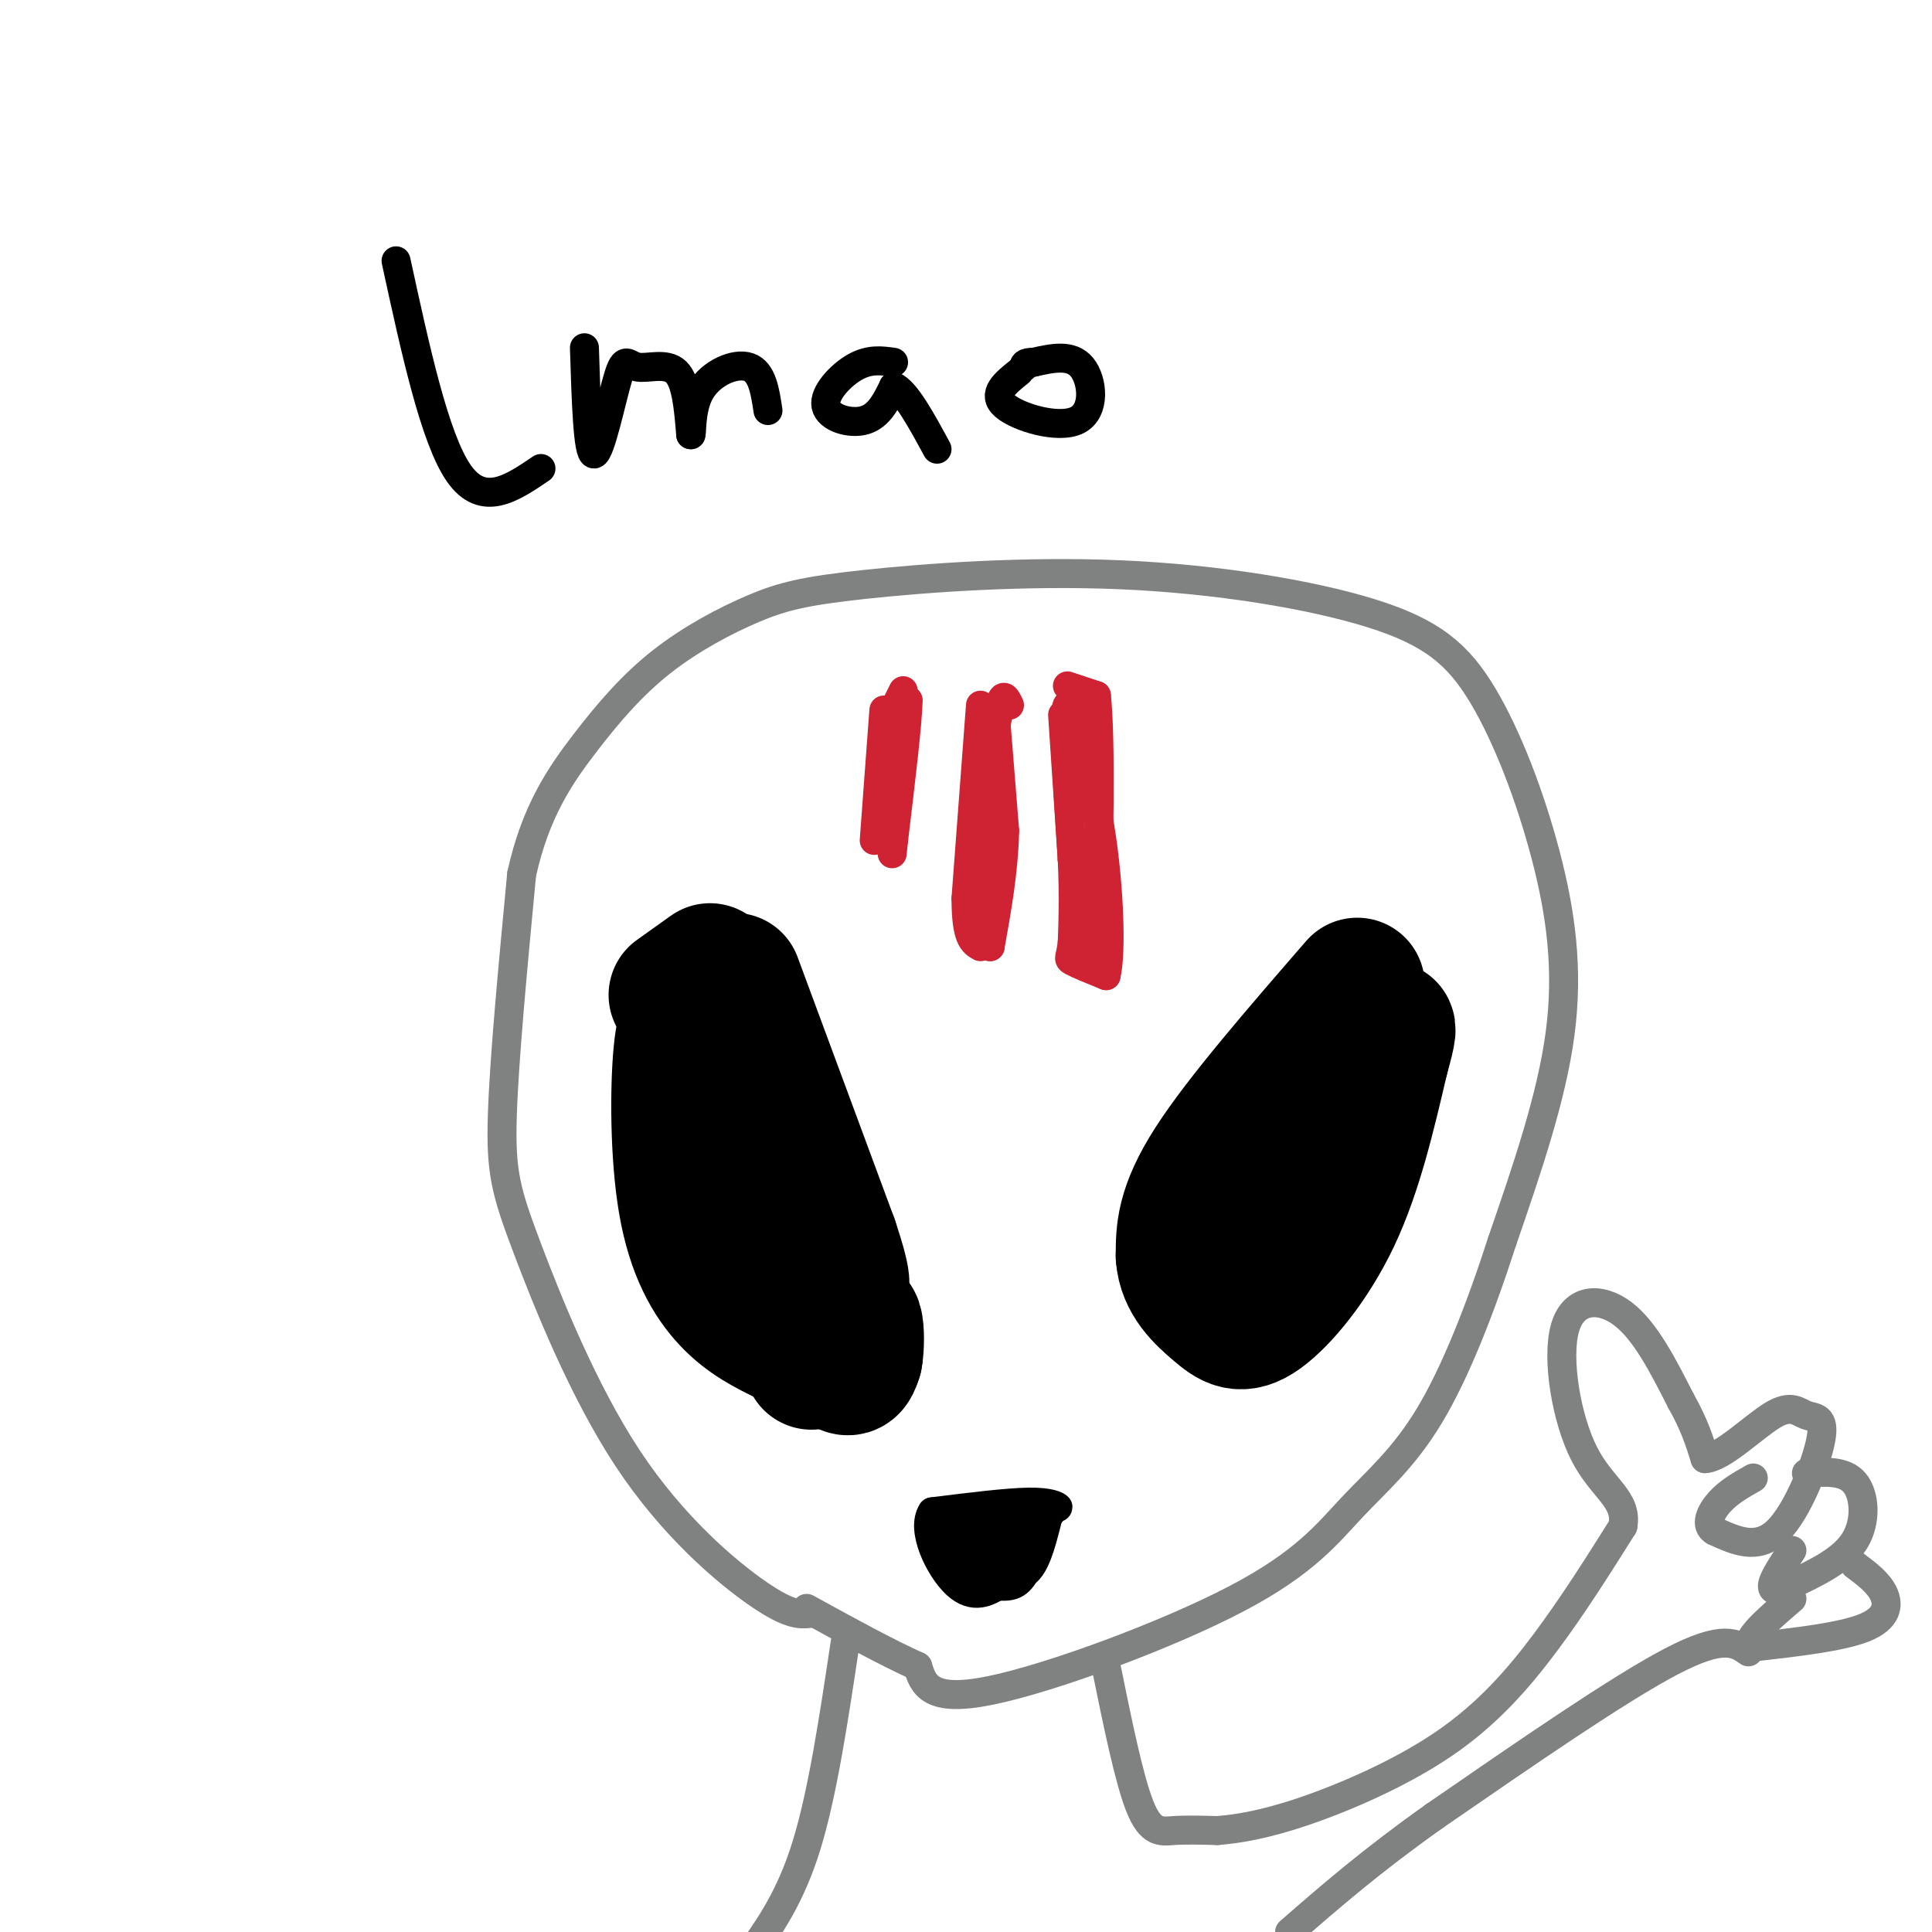 <svg viewBox='0 0 400 400' version='1.1' xmlns='http://www.w3.org/2000/svg' xmlns:xlink='http://www.w3.org/1999/xlink'><g fill='none' stroke='#808282' stroke-width='6' stroke-linecap='round' stroke-linejoin='round'><path d='M168,334c-2.182,0.282 -4.364,0.565 -11,-4c-6.636,-4.565 -17.727,-13.976 -27,-28c-9.273,-14.024 -16.727,-32.660 -21,-44c-4.273,-11.340 -5.364,-15.383 -5,-27c0.364,-11.617 2.182,-30.809 4,-50'/><path d='M108,181c2.848,-12.980 7.969,-20.429 13,-27c5.031,-6.571 9.973,-12.263 16,-17c6.027,-4.737 13.141,-8.521 19,-11c5.859,-2.479 10.464,-3.655 23,-5c12.536,-1.345 33.004,-2.859 53,-2c19.996,0.859 39.521,4.092 52,8c12.479,3.908 17.912,8.491 23,17c5.088,8.509 9.831,20.945 13,33c3.169,12.055 4.762,23.730 3,37c-1.762,13.270 -6.881,28.135 -12,43'/><path d='M311,257c-4.468,13.876 -9.636,27.066 -15,36c-5.364,8.934 -10.922,13.611 -16,19c-5.078,5.389 -9.675,11.489 -24,19c-14.325,7.511 -38.379,16.432 -51,19c-12.621,2.568 -13.811,-1.216 -15,-5'/><path d='M190,345c-6.333,-2.833 -14.667,-7.417 -23,-12'/></g>
<g fill='none' stroke='#000000' stroke-width='6' stroke-linecap='round' stroke-linejoin='round'><path d='M148,200c-2.444,1.978 -4.889,3.956 -7,10c-2.111,6.044 -3.889,16.156 -1,28c2.889,11.844 10.444,25.422 18,39'/></g>
<g fill='none' stroke='#000000' stroke-width='28' stroke-linecap='round' stroke-linejoin='round'><path d='M152,208c-2.528,0.732 -5.056,1.464 -7,2c-1.944,0.536 -3.305,0.876 -4,8c-0.695,7.124 -0.726,21.033 1,31c1.726,9.967 5.207,15.990 9,20c3.793,4.010 7.896,6.005 12,8'/><path d='M163,277c2.044,-5.956 1.156,-24.844 -1,-36c-2.156,-11.156 -5.578,-14.578 -9,-18'/><path d='M152,203c0.000,0.000 20.000,54.000 20,54'/><path d='M172,257c3.500,10.500 2.250,9.750 1,9'/><path d='M281,204c-12.000,13.833 -24.000,27.667 -30,37c-6.000,9.333 -6.000,14.167 -6,19'/><path d='M245,260c0.319,5.156 4.116,8.547 7,11c2.884,2.453 4.853,3.968 9,1c4.147,-2.968 10.470,-10.419 15,-20c4.530,-9.581 7.265,-21.290 10,-33'/><path d='M286,219c1.833,-6.500 1.417,-6.250 1,-6'/><path d='M164,262c2.022,5.089 4.044,10.178 6,14c1.956,3.822 3.844,6.378 5,7c1.156,0.622 1.578,-0.689 2,-2'/><path d='M177,281c0.400,-1.956 0.400,-5.844 0,-7c-0.400,-1.156 -1.200,0.422 -2,2'/><path d='M175,276c-1.500,1.333 -4.250,3.667 -7,6'/><path d='M147,201c0.000,0.000 -7.000,5.000 -7,5'/></g>
<g fill='none' stroke='#000000' stroke-width='6' stroke-linecap='round' stroke-linejoin='round'><path d='M199,314c4.500,6.000 9.000,12.000 12,12c3.000,0.000 4.500,-6.000 6,-12'/><path d='M217,314c1.500,-2.226 2.250,-1.792 2,-2c-0.250,-0.208 -1.500,-1.060 -6,-1c-4.500,0.060 -12.250,1.030 -20,2'/><path d='M193,313c-2.429,3.643 1.500,11.750 5,15c3.500,3.250 6.571,1.643 9,0c2.429,-1.643 4.214,-3.321 6,-5'/><path d='M213,323c1.733,-1.844 3.067,-3.956 1,-5c-2.067,-1.044 -7.533,-1.022 -13,-1'/><path d='M201,317c-2.321,2.072 -1.622,7.751 -1,10c0.622,2.249 1.167,1.067 3,1c1.833,-0.067 4.952,0.981 7,0c2.048,-0.981 3.024,-3.990 4,-7'/><path d='M214,321c1.156,-2.689 2.044,-5.911 1,-6c-1.044,-0.089 -4.022,2.956 -7,6'/><path d='M208,321c-2.833,0.000 -6.417,-3.000 -10,-6'/><path d='M198,315c0.333,-0.833 6.167,0.083 12,1'/><path d='M210,316c1.333,2.131 -1.333,6.958 -4,9c-2.667,2.042 -5.333,1.298 -7,0c-1.667,-1.298 -2.333,-3.149 -3,-5'/><path d='M196,320c-0.111,-2.067 1.111,-4.733 3,-4c1.889,0.733 4.444,4.867 7,9'/><path d='M206,325c1.167,1.500 0.583,0.750 0,0'/></g>
<g fill='none' stroke='#cf2233' stroke-width='6' stroke-linecap='round' stroke-linejoin='round'><path d='M183,147c0.000,0.000 -2.000,27.000 -2,27'/><path d='M185,150c0.000,0.000 3.000,-5.000 3,-5'/><path d='M188,145c0.000,4.000 -1.500,16.500 -3,29'/><path d='M185,174c-0.500,4.833 -0.250,2.417 0,0'/><path d='M185,147c0.000,0.000 2.000,-4.000 2,-4'/><path d='M203,146c0.000,0.000 -3.000,40.000 -3,40'/><path d='M200,186c0.000,8.333 1.500,9.167 3,10'/><path d='M206,147c0.000,0.000 2.000,25.000 2,25'/><path d='M208,172c-0.167,8.167 -1.583,16.083 -3,24'/><path d='M205,196c-0.500,-1.500 -0.250,-17.250 0,-33'/><path d='M205,163c0.333,-8.333 1.167,-12.667 2,-17'/><path d='M207,146c0.667,-2.833 1.333,-1.417 2,0'/><path d='M220,148c0.000,0.000 2.000,30.000 2,30'/><path d='M222,178c0.333,7.833 0.167,12.417 0,17'/><path d='M222,195c-0.311,3.400 -1.089,3.400 0,4c1.089,0.600 4.044,1.800 7,3'/><path d='M229,202c1.178,-4.778 0.622,-18.222 -1,-29c-1.622,-10.778 -4.311,-18.889 -7,-27'/><path d='M221,146c-1.000,0.833 0.000,16.417 1,32'/><path d='M222,178c1.167,8.667 3.583,14.333 6,20'/><path d='M221,142c0.000,0.000 6.000,2.000 6,2'/><path d='M227,144c1.000,9.333 0.500,31.667 0,54'/></g>
<g fill='none' stroke='#000000' stroke-width='6' stroke-linecap='round' stroke-linejoin='round'><path d='M82,54c4.000,18.417 8.000,36.833 13,44c5.000,7.167 11.000,3.083 17,-1'/><path d='M121,72c0.341,11.062 0.683,22.124 2,22c1.317,-0.124 3.611,-11.435 5,-16c1.389,-4.565 1.874,-2.383 4,-2c2.126,0.383 5.893,-1.033 8,1c2.107,2.033 2.553,7.517 3,13'/><path d='M143,90c0.369,0.381 -0.208,-5.167 2,-9c2.208,-3.833 7.202,-5.952 10,-5c2.798,0.952 3.399,4.976 4,9'/><path d='M185,75c-2.500,-0.351 -5.000,-0.702 -8,1c-3.000,1.702 -6.500,5.458 -6,8c0.500,2.542 5.000,3.869 8,3c3.000,-0.869 4.500,-3.935 6,-7'/><path d='M185,80c2.500,1.000 5.750,7.000 9,13'/><path d='M211,77c-2.875,2.298 -5.750,4.595 -3,7c2.750,2.405 11.125,4.917 15,3c3.875,-1.917 3.250,-8.262 1,-11c-2.250,-2.738 -6.125,-1.869 -10,-1'/><path d='M214,75c-2.000,0.000 -2.000,0.500 -2,1'/></g>
<g fill='none' stroke='#808282' stroke-width='6' stroke-linecap='round' stroke-linejoin='round'><path d='M229,345c2.378,11.689 4.756,23.378 7,29c2.244,5.622 4.356,5.178 7,5c2.644,-0.178 5.822,-0.089 9,0'/><path d='M252,379c3.995,-0.316 9.483,-1.105 18,-4c8.517,-2.895 20.062,-7.895 29,-14c8.938,-6.105 15.268,-13.316 21,-21c5.732,-7.684 10.866,-15.842 16,-24'/><path d='M336,316c1.059,-5.640 -4.293,-7.738 -8,-15c-3.707,-7.262 -5.767,-19.686 -4,-26c1.767,-6.314 7.362,-6.518 12,-3c4.638,3.518 8.319,10.759 12,18'/><path d='M348,290c2.833,5.000 3.917,8.500 5,12'/><path d='M353,302c3.596,-0.182 10.085,-6.637 14,-9c3.915,-2.363 5.256,-0.633 7,0c1.744,0.633 3.893,0.171 3,5c-0.893,4.829 -4.826,14.951 -9,19c-4.174,4.049 -8.587,2.024 -13,0'/><path d='M355,317c-2.111,-1.111 -0.889,-3.889 1,-6c1.889,-2.111 4.444,-3.556 7,-5'/><path d='M374,305c3.933,-0.289 7.867,-0.578 10,2c2.133,2.578 2.467,8.022 0,12c-2.467,3.978 -7.733,6.489 -13,9'/><path d='M371,328c-3.089,1.711 -4.311,1.489 -4,0c0.311,-1.489 2.156,-4.244 4,-7'/><path d='M384,324c2.467,1.844 4.933,3.689 6,6c1.067,2.311 0.733,5.089 -4,7c-4.733,1.911 -13.867,2.956 -23,4'/><path d='M363,341c-2.500,-1.000 2.750,-5.500 8,-10'/><path d='M362,342c-2.583,-1.833 -5.167,-3.667 -16,2c-10.833,5.667 -29.917,18.833 -49,32'/><path d='M297,376c-13.167,9.333 -21.583,16.667 -30,24'/><path d='M175,340c-2.333,15.583 -4.667,31.167 -8,42c-3.333,10.833 -7.667,16.917 -12,23'/></g>
</svg>
